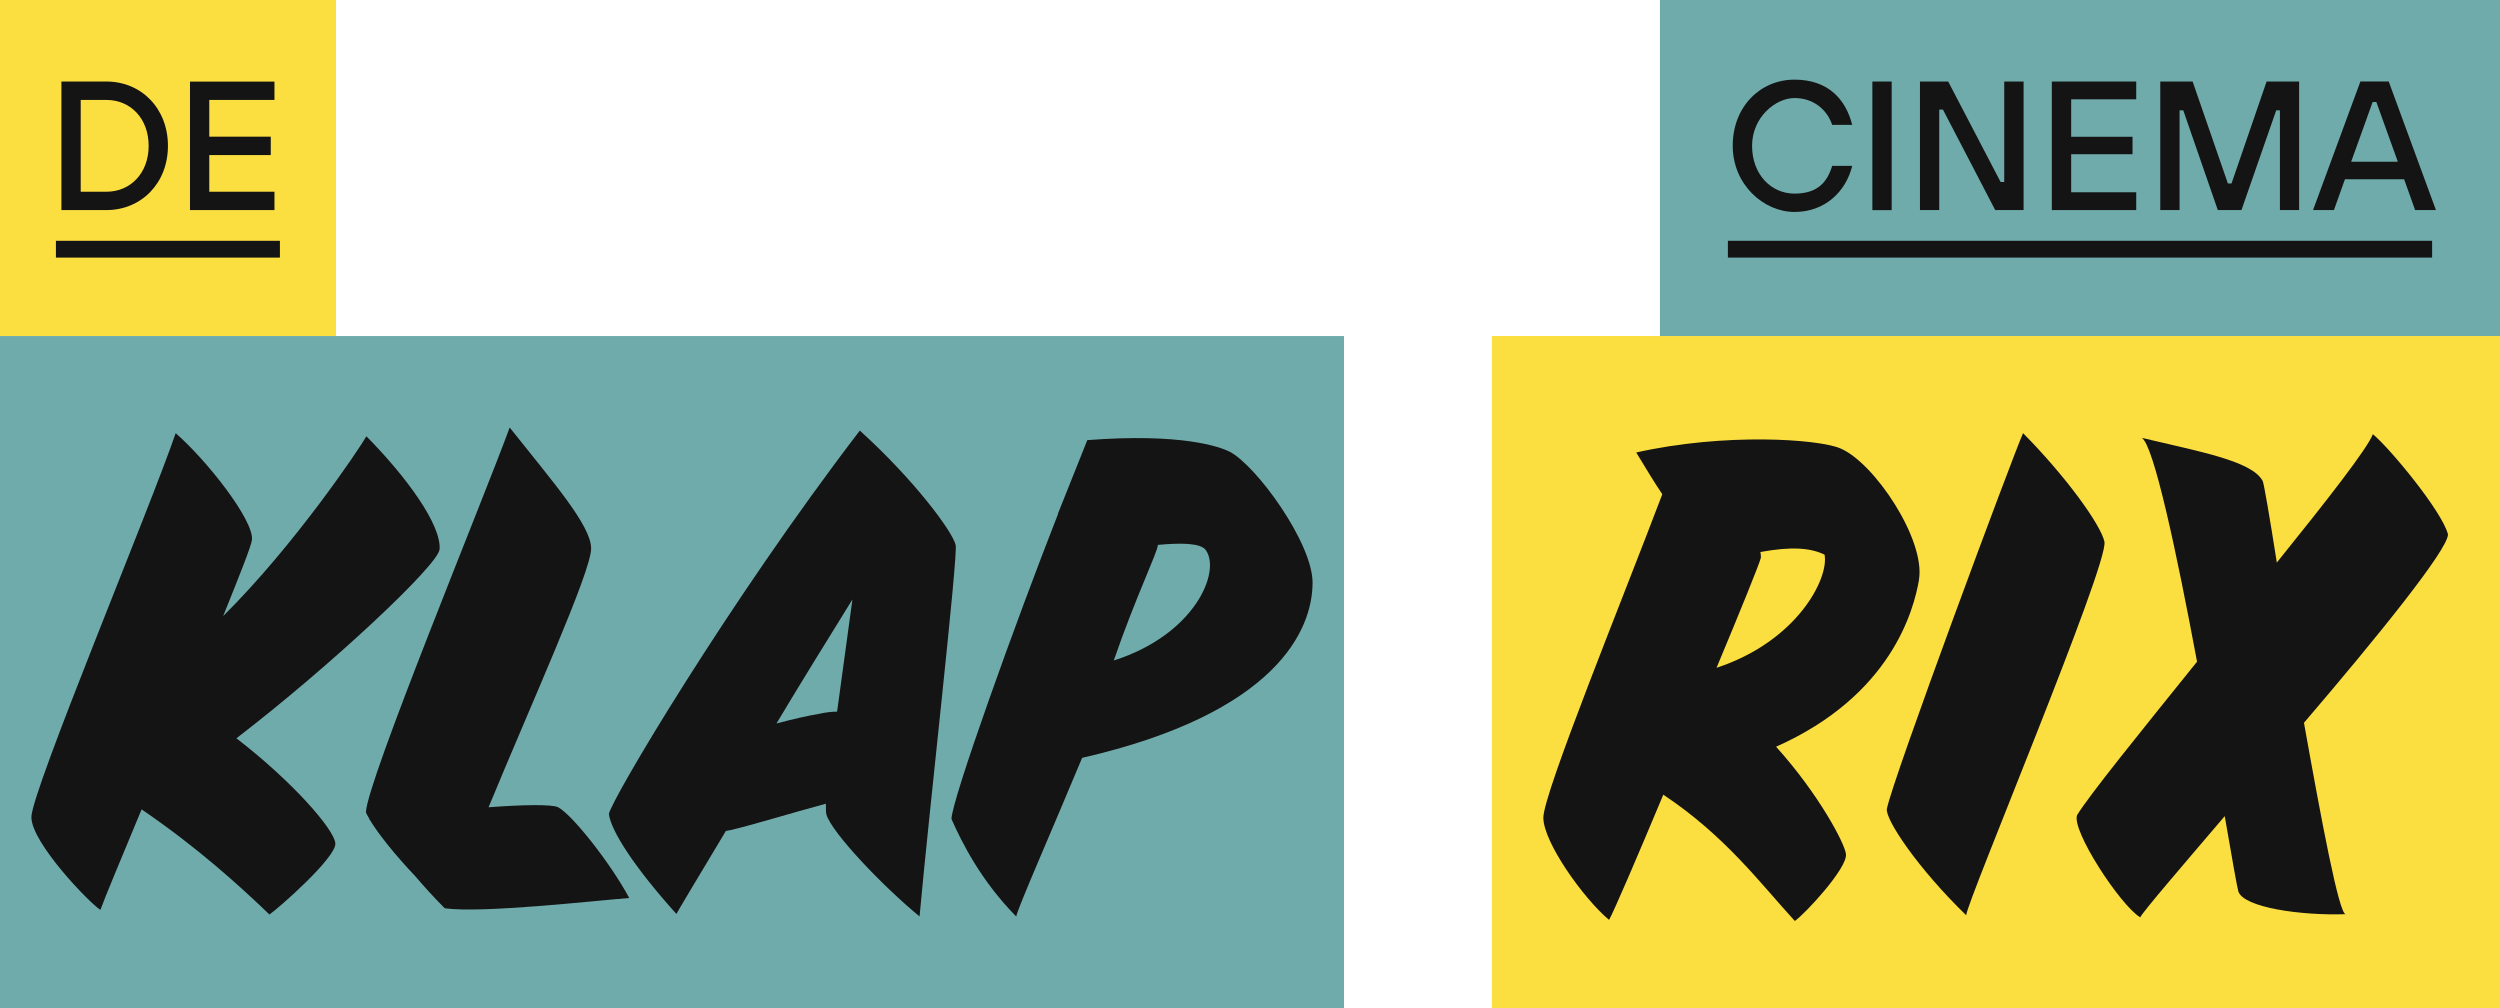 <?xml version="1.0" encoding="UTF-8"?>
<svg xmlns="http://www.w3.org/2000/svg" version="1.1" viewBox="0 0 3720 1500">
  <defs>
    <style>
      .cls-1 {
        fill: #fbde40;
      }

      .cls-2 {
        fill: #141414;
      }

      .cls-3 {
        fill: #70abab;
      }
    </style>
  </defs>
  <!-- Generator: Adobe Illustrator 28.6.0, SVG Export Plug-In . SVG Version: 1.2.0 Build 709)  -->
  <g>
    <g id="Layer_1">
      <rect class="cls-3" x="-.1" y="500" width="2000" height="1000"/>
      <path class="cls-2" d="M653.9,817.9c-2.3,23-159.5,171-302.1,280.7,83.6,64.4,145.7,135.7,147.2,156.4,1.5,20.7-83.6,95.8-98.1,105.8-44.5-42.9-108.9-101.2-190.2-156.4-29.9,72.1-54.4,130.3-61.3,149.5-16.1-10-102.7-99.7-102.7-138s176.4-459.3,214.7-571.3c46,39.9,116.6,129.6,113.5,158.7-.8,8.4-18.4,52.9-42.9,113.5,107.4-106.6,203.2-250,213.2-267.6,59.1,59.8,112,131.9,108.9,168.7"/>
      <path class="cls-2" d="M936.3,1336.2c-56.7,4.6-220.1,23-274.5,15.3-16.1-16.1-30.7-32.2-43.7-47.5-31.4-33-56-64.4-67.5-83.6l-1.5-1.5h.8c-2.3-3.8-4.6-7.7-5.4-10,0-42.9,177.1-471.6,213.9-572.8,64.4,81.3,121.2,145.7,121.2,180.2s-89.7,232.3-152.6,384.9c50.6-3.8,94.3-4.6,103.5,0,21.5,11.5,78.2,83.6,105.8,135"/>
      <path class="cls-2" d="M1368.5,1363.8c-54.4-44.5-131.1-125-138.8-151.8-.8-3.1-.8-8.4-.8-16.1-53.7,14.6-111.2,32.2-141.1,39.1l-7.7,1.5c-41.4,69-71.3,118.8-73.6,123.5-62.1-69-97.4-123.5-100.5-148.8,3.8-21.5,177.9-315.2,373.4-570.5,81.3,73.6,138,150.3,142.6,170.2,3.8,16.1-39.9,399.5-53.7,552.8M1245.6,1058.9l22.8-166.9c-35.2,57-74.6,120.3-113,184.5,23.8-6.2,45.6-11.4,64.3-14.5,9.3-2.1,18.7-3.1,25.9-3.1"/>
      <path class="cls-2" d="M1829.7,672.2c-14.5-7.5-71.8-28-211.8-17.3l-43.8,109.7c0,.1.2.3.2.4-62.1,158-158.5,426.1-158.5,453.7,15.3,34.5,43.5,91.5,96.4,145.1,0-7.7,54.3-131,98-236.1,289.3-66.5,342.9-190.2,342.9-260.8,0-59-83.6-174.1-123.4-194.8M1657.3,982.8c32.4-94.1,65.6-162,65.6-172,33-3.1,63.6-3.1,71.3,7.7,23,32.2-16.5,126-136.9,164.3"/>
      <rect class="cls-1" x="-.1" width="500" height="500"/>
      <rect class="cls-2" x="83.2" y="358.3" width="333.3" height="25"/>
      <path class="cls-2" d="M282.7,312.6h125.7v-27.3h-97v-54.6h91.5v-27.3h-91.5v-54.7h97v-27.3h-125.7v191.3ZM91.4,312.6h66.9c51.9,0,91.6-39.9,91.6-95.6s-39.6-95.7-91.6-95.7h-66.9v191.3ZM120.1,285.3v-136.6h38.3c35.8,0,62.8,27.6,62.8,68.3s-27.1,68.3-62.9,68.3h-38.3Z"/>
      <g>
        <rect class="cls-1" x="2220" y="500" width="1500" height="1000"/>
        <path class="cls-2" d="M2855.5,862.6c-7.7,45-41.1,172.3-212.7,248.5,63.7,70.7,102.5,144.4,104,159.9,2.3,20.9-61.3,89.3-76.1,99.4-51.3-55.9-103.3-126.5-195.7-187.9-39.6,94.7-73.7,173.9-80.7,186.3-38.1-31.8-97.8-115.7-97.8-152.1s119.5-329.2,177-481.3c-11.7-17.1-24.1-38.1-38.8-62.1,131.2-29.5,270.2-20.2,303.5-6.2,50.5,20.9,127.3,135.9,117.2,195.7h0ZM2714.9,825.3c-20.9-10.1-48.9-12.4-95.5-3.9.8,3.1.8,6.2.8,8.5-2.3,9.3-30.3,78.4-66,163.8,120.3-39.6,167.7-133.5,160.7-168.5h0Z"/>
        <path class="cls-2" d="M3010.3,644.5c65.2,66,115.7,136.7,121.1,161.5,7,32.6-205.7,538-205.7,555.9-71.4-69.1-120.9-142.8-118-158.4,8.2-43.4,187.1-524.1,202.6-559h0Z"/>
        <path class="cls-2" d="M3490.5,1360.3c-66.8,2.3-152.6-9.9-159.9-34.1-1.7-5.4-9.3-48.9-20.2-111.8-67.5,79.2-120.3,140.5-125.8,150.6-30.3-18.6-102.5-129.7-93.9-152.1,17.9-29.5,94.7-124.2,178.5-228.3-30.3-162.3-64.5-322.9-82.3-333.1,83.9,20.2,164.7,34.1,180.1,64.5,1.6,3.1,10.1,52,20.9,121.1,74.5-92.4,135.1-170,142.9-191,24.1,19.4,103.3,114.9,111.8,149.1,0,22.5-104,151.4-214.3,280.3,26.4,147.5,52,284.1,62.1,284.9h0Z"/>
        <g>
          <rect class="cls-3" x="2470" width="1250" height="500"/>
          <rect class="cls-2" x="2571.1" y="358.3" width="1047.9" height="25"/>
          <path class="cls-2" d="M2578.3,216.9c0-58.2,41-98.4,91.9-98.4s76.5,30.1,85.9,67.3h-29.8c-7.7-22.9-28.1-39.9-56.1-39.9s-63.1,28.4-63.1,71.1,28.5,71.1,63.1,71.1,48.7-17.2,56.1-41.3h29.8c-9.3,38.3-40.5,68.6-85.9,68.6s-91.9-40.2-91.9-98.4Z"/>
          <rect class="cls-2" x="2786.1" y="121.3" width="28.7" height="191.4"/>
          <polygon class="cls-2" points="2856.9 312.6 2856.9 121.3 2898.9 121.3 2976.9 270.8 2982.3 270.8 2982.3 121.3 3011.1 121.3 3011.1 312.6 2968.9 312.6 2891.1 163.1 2885.6 163.1 2885.6 312.6 2856.9 312.6"/>
          <polygon class="cls-2" points="3053.1 312.6 3053.1 121.3 3178.7 121.3 3178.7 147.8 3081.9 147.8 3081.9 203.5 3173.2 203.5 3173.2 229.5 3081.9 229.5 3081.9 286.1 3178.7 286.1 3178.7 312.6 3053.1 312.6"/>
          <polygon class="cls-2" points="3214.5 312.6 3214.5 121.3 3262.6 121.3 3315.1 273 3320.5 273 3372.7 121.3 3421.1 121.3 3421.1 312.6 3392.5 312.6 3392.5 164.2 3387 164.2 3335.3 312.6 3300.1 312.6 3248.7 164.2 3243.2 164.2 3243.2 312.6 3214.5 312.6"/>
          <path class="cls-2" d="M3593.7,312.6l-16.4-45.9h-88l-16.4,45.9h-31.1l70.5-191.4h42.1l70.3,191.4h-31ZM3498.5,240.7h69.5l-32-88.9h-5.5l-32,88.9h0Z"/>
        </g>
      </g>
    </g>
  </g>
</svg>